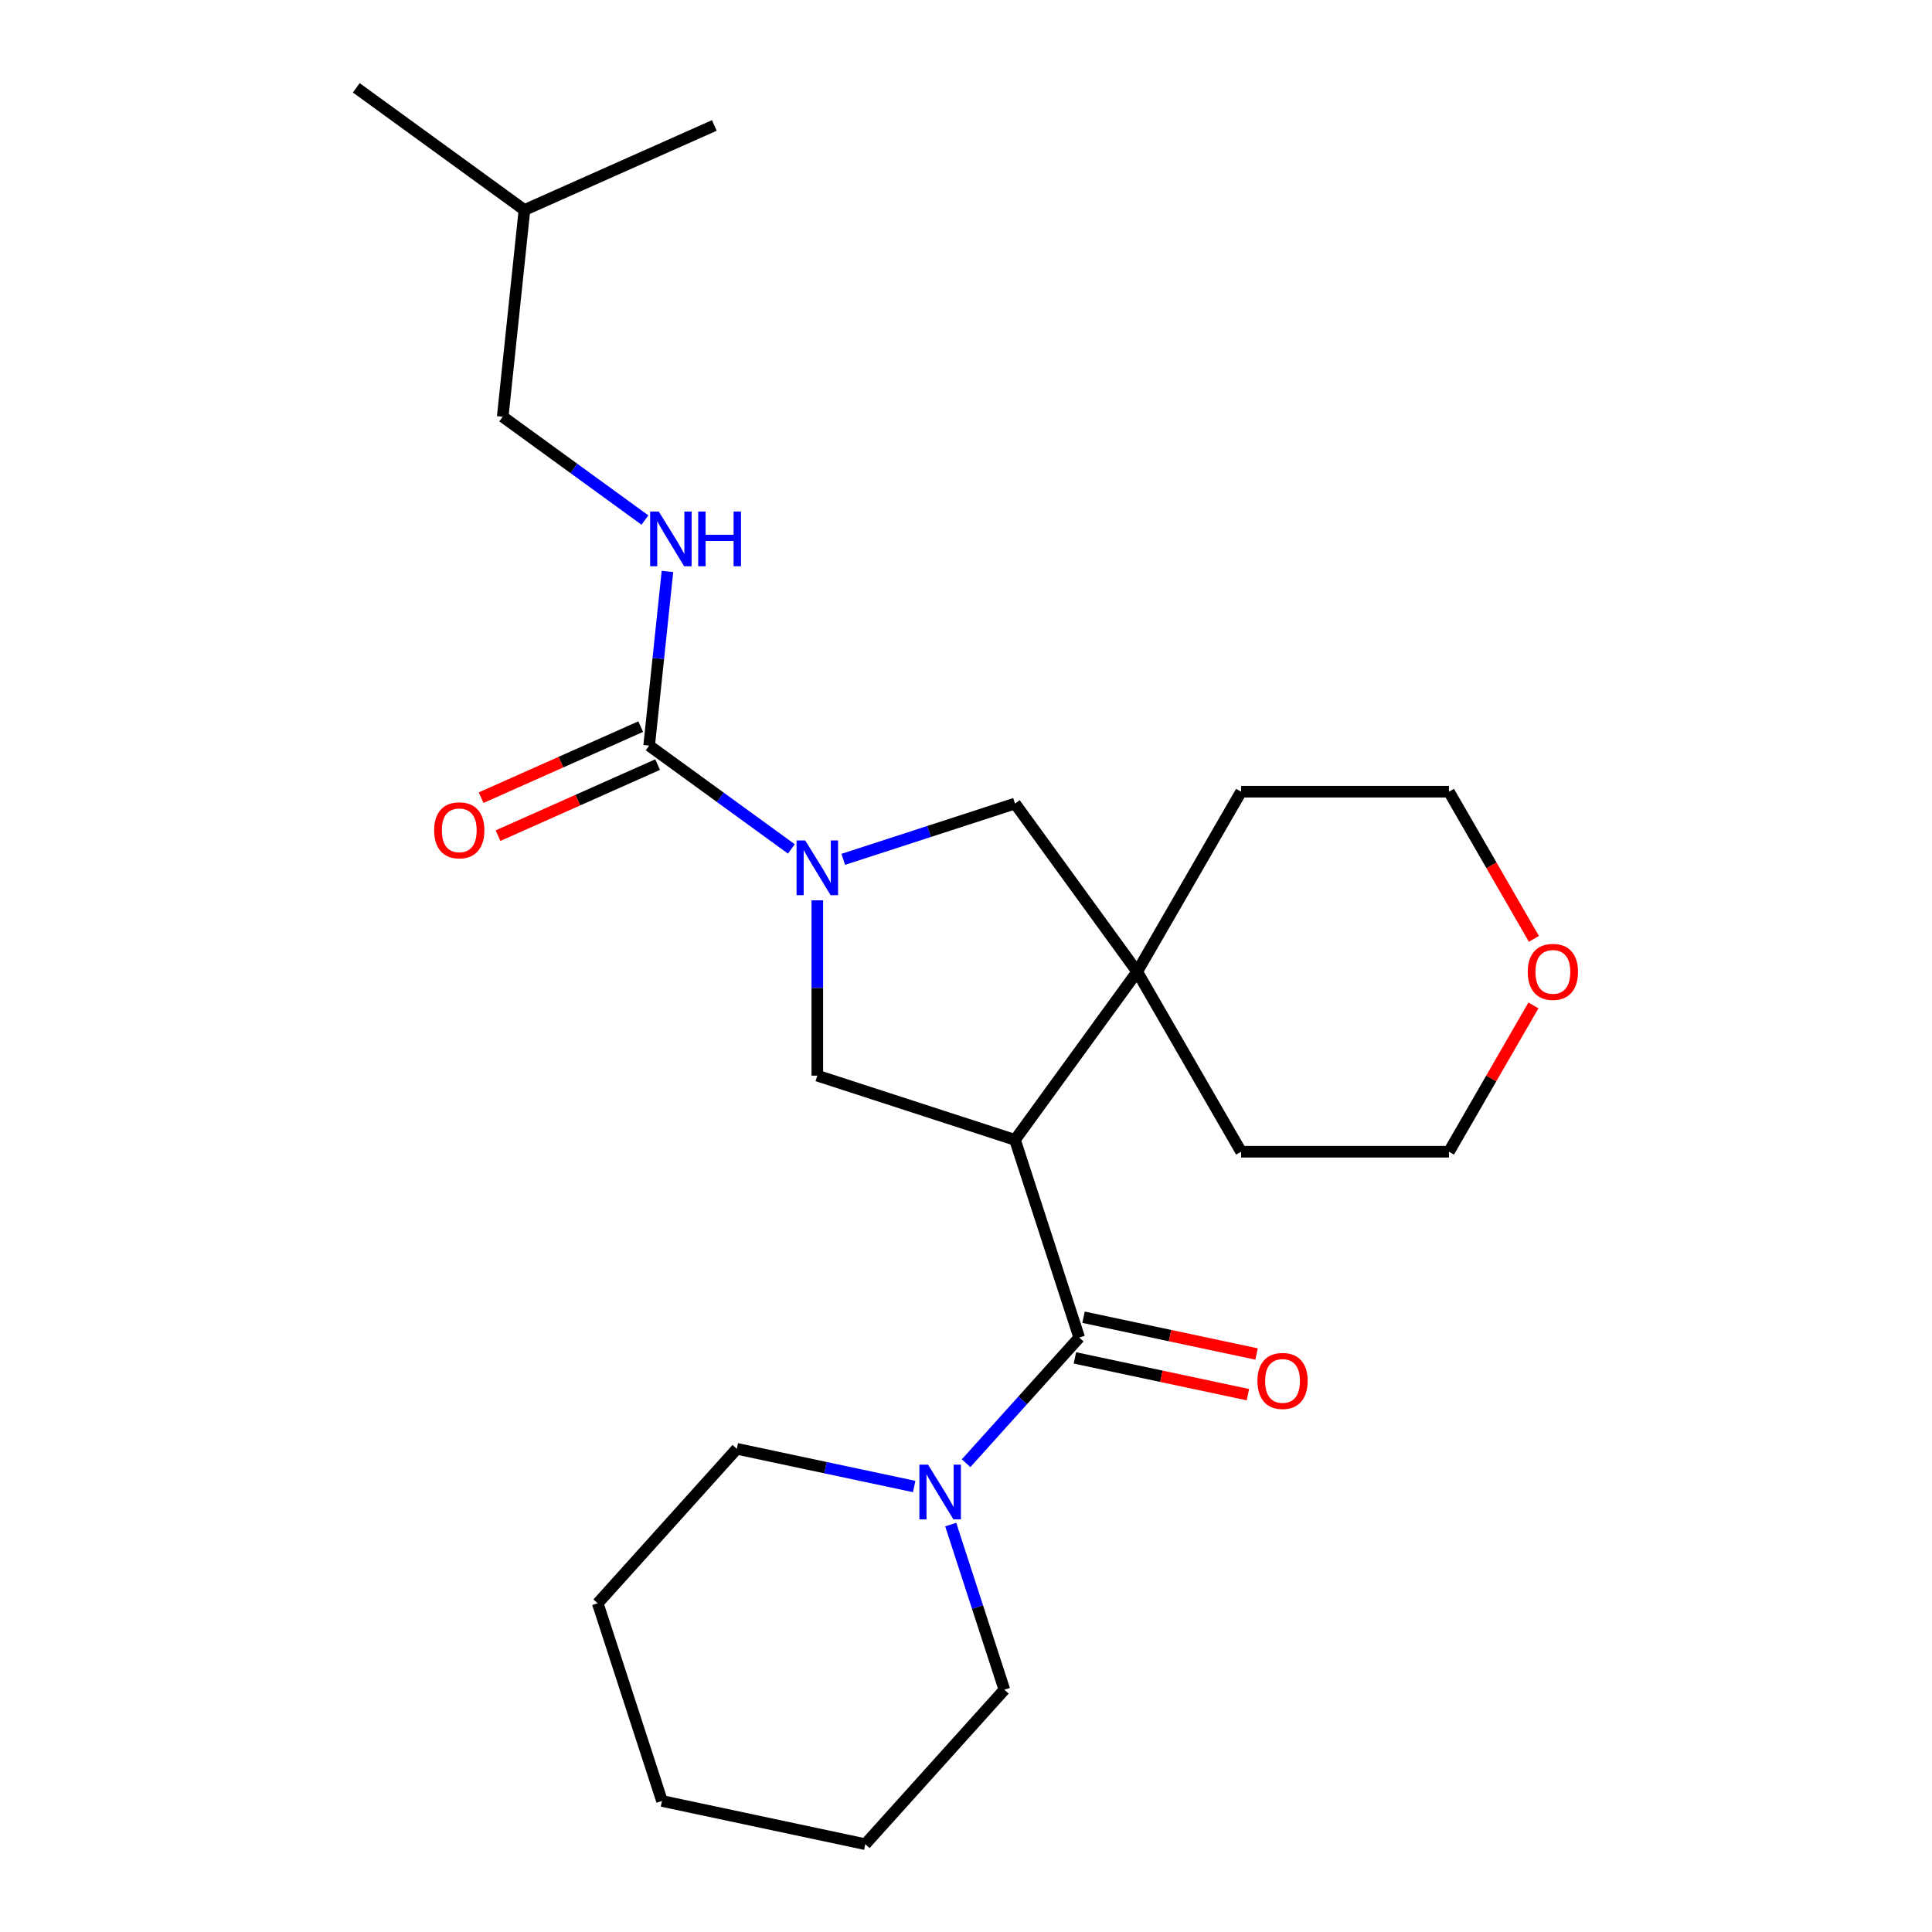 <?xml version='1.0' encoding='iso-8859-1'?>
<svg version='1.1' baseProfile='full'
              xmlns='http://www.w3.org/2000/svg'
                      xmlns:rdkit='http://www.rdkit.org/xml'
                      xmlns:xlink='http://www.w3.org/1999/xlink'
                  xml:space='preserve'
width='1000px' height='1000px' viewBox='0 0 1000 1000'>
<!-- END OF HEADER -->
<rect style='opacity:1.0;fill:#FFFFFF;stroke:none' width='1000' height='1000' x='0' y='0'> </rect>
<path class='bond-1' d='M 525.359,589.997 L 558.605,692.319' style='fill:none;fill-rule:evenodd;stroke:#000000;stroke-width:6px;stroke-linecap:butt;stroke-linejoin:miter;stroke-opacity:1' />
<path class='bond-3' d='M 525.359,589.997 L 588.597,502.958' style='fill:none;fill-rule:evenodd;stroke:#000000;stroke-width:6px;stroke-linecap:butt;stroke-linejoin:miter;stroke-opacity:1' />
<path class='bond-4' d='M 525.359,589.997 L 423.038,556.751' style='fill:none;fill-rule:evenodd;stroke:#000000;stroke-width:6px;stroke-linecap:butt;stroke-linejoin:miter;stroke-opacity:1' />
<path class='bond-0' d='M 423.038,466.014 L 423.038,511.382' style='fill:none;fill-rule:evenodd;stroke:#0000FF;stroke-width:6px;stroke-linecap:butt;stroke-linejoin:miter;stroke-opacity:1' />
<path class='bond-0' d='M 423.038,511.382 L 423.038,556.751' style='fill:none;fill-rule:evenodd;stroke:#000000;stroke-width:6px;stroke-linecap:butt;stroke-linejoin:miter;stroke-opacity:1' />
<path class='bond-2' d='M 409.608,439.407 L 372.803,412.666' style='fill:none;fill-rule:evenodd;stroke:#0000FF;stroke-width:6px;stroke-linecap:butt;stroke-linejoin:miter;stroke-opacity:1' />
<path class='bond-2' d='M 372.803,412.666 L 335.998,385.926' style='fill:none;fill-rule:evenodd;stroke:#000000;stroke-width:6px;stroke-linecap:butt;stroke-linejoin:miter;stroke-opacity:1' />
<path class='bond-24' d='M 436.468,444.8 L 480.913,430.359' style='fill:none;fill-rule:evenodd;stroke:#0000FF;stroke-width:6px;stroke-linecap:butt;stroke-linejoin:miter;stroke-opacity:1' />
<path class='bond-24' d='M 480.913,430.359 L 525.359,415.918' style='fill:none;fill-rule:evenodd;stroke:#000000;stroke-width:6px;stroke-linecap:butt;stroke-linejoin:miter;stroke-opacity:1' />
<path class='bond-5' d='M 558.605,692.319 L 529.325,724.837' style='fill:none;fill-rule:evenodd;stroke:#000000;stroke-width:6px;stroke-linecap:butt;stroke-linejoin:miter;stroke-opacity:1' />
<path class='bond-5' d='M 529.325,724.837 L 500.045,757.356' style='fill:none;fill-rule:evenodd;stroke:#0000FF;stroke-width:6px;stroke-linecap:butt;stroke-linejoin:miter;stroke-opacity:1' />
<path class='bond-8' d='M 556.369,702.842 L 601.142,712.359' style='fill:none;fill-rule:evenodd;stroke:#000000;stroke-width:6px;stroke-linecap:butt;stroke-linejoin:miter;stroke-opacity:1' />
<path class='bond-8' d='M 601.142,712.359 L 645.915,721.876' style='fill:none;fill-rule:evenodd;stroke:#FF0000;stroke-width:6px;stroke-linecap:butt;stroke-linejoin:miter;stroke-opacity:1' />
<path class='bond-8' d='M 560.842,681.795 L 605.615,691.312' style='fill:none;fill-rule:evenodd;stroke:#000000;stroke-width:6px;stroke-linecap:butt;stroke-linejoin:miter;stroke-opacity:1' />
<path class='bond-8' d='M 605.615,691.312 L 650.389,700.829' style='fill:none;fill-rule:evenodd;stroke:#FF0000;stroke-width:6px;stroke-linecap:butt;stroke-linejoin:miter;stroke-opacity:1' />
<path class='bond-7' d='M 335.998,385.926 L 340.736,340.852' style='fill:none;fill-rule:evenodd;stroke:#000000;stroke-width:6px;stroke-linecap:butt;stroke-linejoin:miter;stroke-opacity:1' />
<path class='bond-7' d='M 340.736,340.852 L 345.473,295.778' style='fill:none;fill-rule:evenodd;stroke:#0000FF;stroke-width:6px;stroke-linecap:butt;stroke-linejoin:miter;stroke-opacity:1' />
<path class='bond-9' d='M 331.622,376.097 L 290.324,394.484' style='fill:none;fill-rule:evenodd;stroke:#000000;stroke-width:6px;stroke-linecap:butt;stroke-linejoin:miter;stroke-opacity:1' />
<path class='bond-9' d='M 290.324,394.484 L 249.026,412.872' style='fill:none;fill-rule:evenodd;stroke:#FF0000;stroke-width:6px;stroke-linecap:butt;stroke-linejoin:miter;stroke-opacity:1' />
<path class='bond-9' d='M 340.374,395.755 L 299.076,414.142' style='fill:none;fill-rule:evenodd;stroke:#000000;stroke-width:6px;stroke-linecap:butt;stroke-linejoin:miter;stroke-opacity:1' />
<path class='bond-9' d='M 299.076,414.142 L 257.778,432.529' style='fill:none;fill-rule:evenodd;stroke:#FF0000;stroke-width:6px;stroke-linecap:butt;stroke-linejoin:miter;stroke-opacity:1' />
<path class='bond-6' d='M 588.597,502.958 L 525.359,415.918' style='fill:none;fill-rule:evenodd;stroke:#000000;stroke-width:6px;stroke-linecap:butt;stroke-linejoin:miter;stroke-opacity:1' />
<path class='bond-12' d='M 588.597,502.958 L 642.391,409.784' style='fill:none;fill-rule:evenodd;stroke:#000000;stroke-width:6px;stroke-linecap:butt;stroke-linejoin:miter;stroke-opacity:1' />
<path class='bond-13' d='M 588.597,502.958 L 642.391,596.131' style='fill:none;fill-rule:evenodd;stroke:#000000;stroke-width:6px;stroke-linecap:butt;stroke-linejoin:miter;stroke-opacity:1' />
<path class='bond-14' d='M 473.186,769.417 L 427.283,759.66' style='fill:none;fill-rule:evenodd;stroke:#0000FF;stroke-width:6px;stroke-linecap:butt;stroke-linejoin:miter;stroke-opacity:1' />
<path class='bond-14' d='M 427.283,759.66 L 381.38,749.903' style='fill:none;fill-rule:evenodd;stroke:#000000;stroke-width:6px;stroke-linecap:butt;stroke-linejoin:miter;stroke-opacity:1' />
<path class='bond-15' d='M 492.09,789.121 L 505.976,831.857' style='fill:none;fill-rule:evenodd;stroke:#0000FF;stroke-width:6px;stroke-linecap:butt;stroke-linejoin:miter;stroke-opacity:1' />
<path class='bond-15' d='M 505.976,831.857 L 519.862,874.593' style='fill:none;fill-rule:evenodd;stroke:#000000;stroke-width:6px;stroke-linecap:butt;stroke-linejoin:miter;stroke-opacity:1' />
<path class='bond-11' d='M 333.814,269.171 L 297.009,242.431' style='fill:none;fill-rule:evenodd;stroke:#0000FF;stroke-width:6px;stroke-linecap:butt;stroke-linejoin:miter;stroke-opacity:1' />
<path class='bond-11' d='M 297.009,242.431 L 260.204,215.69' style='fill:none;fill-rule:evenodd;stroke:#000000;stroke-width:6px;stroke-linecap:butt;stroke-linejoin:miter;stroke-opacity:1' />
<path class='bond-10' d='M 793.697,520.407 L 771.837,558.269' style='fill:none;fill-rule:evenodd;stroke:#FF0000;stroke-width:6px;stroke-linecap:butt;stroke-linejoin:miter;stroke-opacity:1' />
<path class='bond-10' d='M 771.837,558.269 L 749.978,596.131' style='fill:none;fill-rule:evenodd;stroke:#000000;stroke-width:6px;stroke-linecap:butt;stroke-linejoin:miter;stroke-opacity:1' />
<path class='bond-25' d='M 793.951,485.948 L 771.964,447.866' style='fill:none;fill-rule:evenodd;stroke:#FF0000;stroke-width:6px;stroke-linecap:butt;stroke-linejoin:miter;stroke-opacity:1' />
<path class='bond-25' d='M 771.964,447.866 L 749.978,409.784' style='fill:none;fill-rule:evenodd;stroke:#000000;stroke-width:6px;stroke-linecap:butt;stroke-linejoin:miter;stroke-opacity:1' />
<path class='bond-18' d='M 260.204,215.69 L 271.45,108.693' style='fill:none;fill-rule:evenodd;stroke:#000000;stroke-width:6px;stroke-linecap:butt;stroke-linejoin:miter;stroke-opacity:1' />
<path class='bond-16' d='M 642.391,409.784 L 749.978,409.784' style='fill:none;fill-rule:evenodd;stroke:#000000;stroke-width:6px;stroke-linecap:butt;stroke-linejoin:miter;stroke-opacity:1' />
<path class='bond-17' d='M 642.391,596.131 L 749.978,596.131' style='fill:none;fill-rule:evenodd;stroke:#000000;stroke-width:6px;stroke-linecap:butt;stroke-linejoin:miter;stroke-opacity:1' />
<path class='bond-19' d='M 381.38,749.903 L 309.39,829.856' style='fill:none;fill-rule:evenodd;stroke:#000000;stroke-width:6px;stroke-linecap:butt;stroke-linejoin:miter;stroke-opacity:1' />
<path class='bond-20' d='M 519.862,874.593 L 447.872,954.545' style='fill:none;fill-rule:evenodd;stroke:#000000;stroke-width:6px;stroke-linecap:butt;stroke-linejoin:miter;stroke-opacity:1' />
<path class='bond-21' d='M 271.45,108.693 L 184.41,45.455' style='fill:none;fill-rule:evenodd;stroke:#000000;stroke-width:6px;stroke-linecap:butt;stroke-linejoin:miter;stroke-opacity:1' />
<path class='bond-22' d='M 271.45,108.693 L 369.736,64.933' style='fill:none;fill-rule:evenodd;stroke:#000000;stroke-width:6px;stroke-linecap:butt;stroke-linejoin:miter;stroke-opacity:1' />
<path class='bond-26' d='M 309.39,829.856 L 342.636,932.177' style='fill:none;fill-rule:evenodd;stroke:#000000;stroke-width:6px;stroke-linecap:butt;stroke-linejoin:miter;stroke-opacity:1' />
<path class='bond-23' d='M 447.872,954.545 L 342.636,932.177' style='fill:none;fill-rule:evenodd;stroke:#000000;stroke-width:6px;stroke-linecap:butt;stroke-linejoin:miter;stroke-opacity:1' />
<path  class='atom-1' d='M 416.778 435.004
L 426.058 450.004
Q 426.978 451.484, 428.458 454.164
Q 429.938 456.844, 430.018 457.004
L 430.018 435.004
L 433.778 435.004
L 433.778 463.324
L 429.898 463.324
L 419.938 446.924
Q 418.778 445.004, 417.538 442.804
Q 416.338 440.604, 415.978 439.924
L 415.978 463.324
L 412.298 463.324
L 412.298 435.004
L 416.778 435.004
' fill='#0000FF'/>
<path  class='atom-6' d='M 480.356 758.111
L 489.636 773.111
Q 490.556 774.591, 492.036 777.271
Q 493.516 779.951, 493.596 780.111
L 493.596 758.111
L 497.356 758.111
L 497.356 786.431
L 493.476 786.431
L 483.516 770.031
Q 482.356 768.111, 481.116 765.911
Q 479.916 763.711, 479.556 763.031
L 479.556 786.431
L 475.876 786.431
L 475.876 758.111
L 480.356 758.111
' fill='#0000FF'/>
<path  class='atom-8' d='M 340.984 264.768
L 350.264 279.768
Q 351.184 281.248, 352.664 283.928
Q 354.144 286.608, 354.224 286.768
L 354.224 264.768
L 357.984 264.768
L 357.984 293.088
L 354.104 293.088
L 344.144 276.688
Q 342.984 274.768, 341.744 272.568
Q 340.544 270.368, 340.184 269.688
L 340.184 293.088
L 336.504 293.088
L 336.504 264.768
L 340.984 264.768
' fill='#0000FF'/>
<path  class='atom-8' d='M 361.384 264.768
L 365.224 264.768
L 365.224 276.808
L 379.704 276.808
L 379.704 264.768
L 383.544 264.768
L 383.544 293.088
L 379.704 293.088
L 379.704 280.008
L 365.224 280.008
L 365.224 293.088
L 361.384 293.088
L 361.384 264.768
' fill='#0000FF'/>
<path  class='atom-9' d='M 650.841 714.767
Q 650.841 707.967, 654.201 704.167
Q 657.561 700.367, 663.841 700.367
Q 670.121 700.367, 673.481 704.167
Q 676.841 707.967, 676.841 714.767
Q 676.841 721.647, 673.441 725.567
Q 670.041 729.447, 663.841 729.447
Q 657.601 729.447, 654.201 725.567
Q 650.841 721.687, 650.841 714.767
M 663.841 726.247
Q 668.161 726.247, 670.481 723.367
Q 672.841 720.447, 672.841 714.767
Q 672.841 709.207, 670.481 706.407
Q 668.161 703.567, 663.841 703.567
Q 659.521 703.567, 657.161 706.367
Q 654.841 709.167, 654.841 714.767
Q 654.841 720.487, 657.161 723.367
Q 659.521 726.247, 663.841 726.247
' fill='#FF0000'/>
<path  class='atom-10' d='M 224.713 429.766
Q 224.713 422.966, 228.073 419.166
Q 231.433 415.366, 237.713 415.366
Q 243.993 415.366, 247.353 419.166
Q 250.713 422.966, 250.713 429.766
Q 250.713 436.646, 247.313 440.566
Q 243.913 444.446, 237.713 444.446
Q 231.473 444.446, 228.073 440.566
Q 224.713 436.686, 224.713 429.766
M 237.713 441.246
Q 242.033 441.246, 244.353 438.366
Q 246.713 435.446, 246.713 429.766
Q 246.713 424.206, 244.353 421.406
Q 242.033 418.566, 237.713 418.566
Q 233.393 418.566, 231.033 421.366
Q 228.713 424.166, 228.713 429.766
Q 228.713 435.486, 231.033 438.366
Q 233.393 441.246, 237.713 441.246
' fill='#FF0000'/>
<path  class='atom-11' d='M 790.771 503.038
Q 790.771 496.238, 794.131 492.438
Q 797.491 488.638, 803.771 488.638
Q 810.051 488.638, 813.411 492.438
Q 816.771 496.238, 816.771 503.038
Q 816.771 509.918, 813.371 513.838
Q 809.971 517.718, 803.771 517.718
Q 797.531 517.718, 794.131 513.838
Q 790.771 509.958, 790.771 503.038
M 803.771 514.518
Q 808.091 514.518, 810.411 511.638
Q 812.771 508.718, 812.771 503.038
Q 812.771 497.478, 810.411 494.678
Q 808.091 491.838, 803.771 491.838
Q 799.451 491.838, 797.091 494.638
Q 794.771 497.438, 794.771 503.038
Q 794.771 508.758, 797.091 511.638
Q 799.451 514.518, 803.771 514.518
' fill='#FF0000'/>
</svg>
